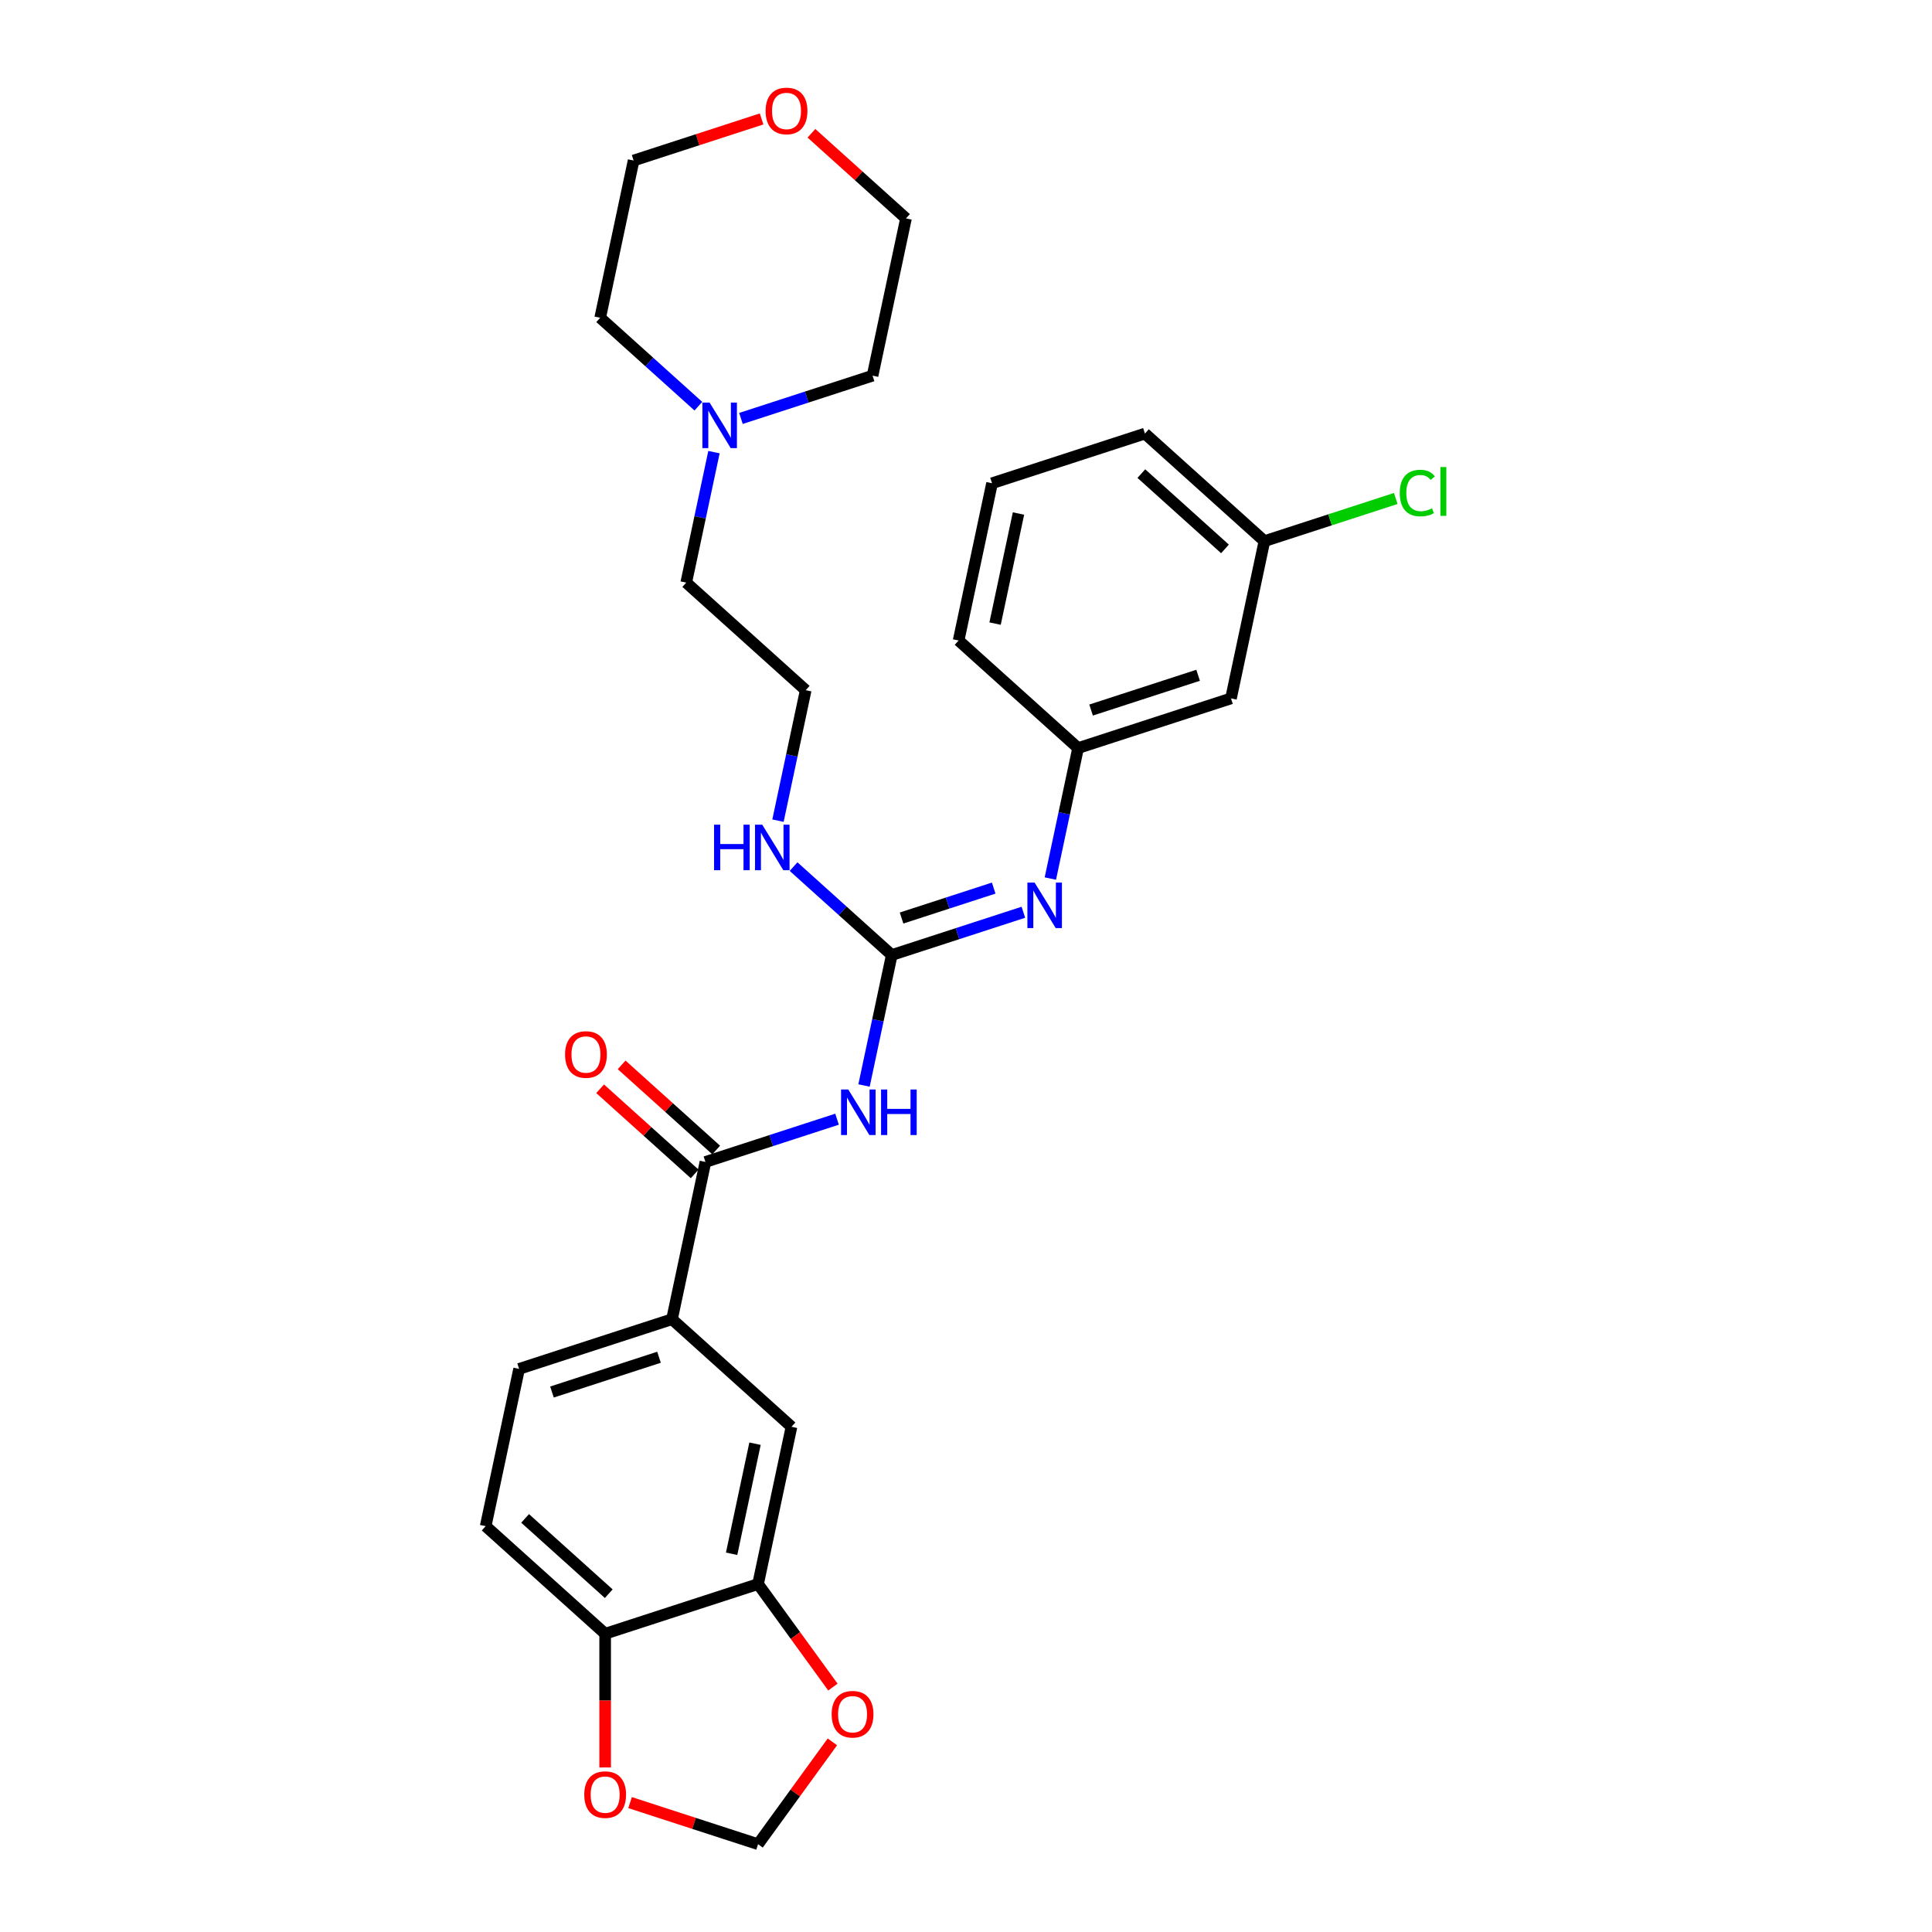 <?xml version='1.0' encoding='iso-8859-1'?>
<svg version='1.1' baseProfile='full'
              xmlns='http://www.w3.org/2000/svg'
                      xmlns:rdkit='http://www.rdkit.org/xml'
                      xmlns:xlink='http://www.w3.org/1999/xlink'
                  xml:space='preserve'
width='1000px' height='1000px' viewBox='0 0 1000 1000'>
<!-- END OF HEADER -->
<rect style='opacity:1.0;fill:#FFFFFF;stroke:none' width='1000' height='1000' x='0' y='0'> </rect>
<path class='bond-0' d='M 447.219,561.85 L 454.397,528.084' style='fill:none;fill-rule:evenodd;stroke:#0000FF;stroke-width:6px;stroke-linecap:butt;stroke-linejoin:miter;stroke-opacity:1' />
<path class='bond-0' d='M 454.397,528.084 L 461.574,494.318' style='fill:none;fill-rule:evenodd;stroke:#000000;stroke-width:6px;stroke-linecap:butt;stroke-linejoin:miter;stroke-opacity:1' />
<path class='bond-1' d='M 433.255,579.293 L 399.193,590.361' style='fill:none;fill-rule:evenodd;stroke:#0000FF;stroke-width:6px;stroke-linecap:butt;stroke-linejoin:miter;stroke-opacity:1' />
<path class='bond-1' d='M 399.193,590.361 L 365.131,601.428' style='fill:none;fill-rule:evenodd;stroke:#000000;stroke-width:6px;stroke-linecap:butt;stroke-linejoin:miter;stroke-opacity:1' />
<path class='bond-2' d='M 461.574,494.318 L 495.636,483.25' style='fill:none;fill-rule:evenodd;stroke:#000000;stroke-width:6px;stroke-linecap:butt;stroke-linejoin:miter;stroke-opacity:1' />
<path class='bond-2' d='M 495.636,483.25 L 529.698,472.183' style='fill:none;fill-rule:evenodd;stroke:#0000FF;stroke-width:6px;stroke-linecap:butt;stroke-linejoin:miter;stroke-opacity:1' />
<path class='bond-2' d='M 466.65,475.169 L 490.493,467.422' style='fill:none;fill-rule:evenodd;stroke:#000000;stroke-width:6px;stroke-linecap:butt;stroke-linejoin:miter;stroke-opacity:1' />
<path class='bond-2' d='M 490.493,467.422 L 514.336,459.675' style='fill:none;fill-rule:evenodd;stroke:#0000FF;stroke-width:6px;stroke-linecap:butt;stroke-linejoin:miter;stroke-opacity:1' />
<path class='bond-13' d='M 461.574,494.318 L 436.162,471.437' style='fill:none;fill-rule:evenodd;stroke:#000000;stroke-width:6px;stroke-linecap:butt;stroke-linejoin:miter;stroke-opacity:1' />
<path class='bond-13' d='M 436.162,471.437 L 410.751,448.557' style='fill:none;fill-rule:evenodd;stroke:#0000FF;stroke-width:6px;stroke-linecap:butt;stroke-linejoin:miter;stroke-opacity:1' />
<path class='bond-3' d='M 365.131,601.428 L 347.83,682.824' style='fill:none;fill-rule:evenodd;stroke:#000000;stroke-width:6px;stroke-linecap:butt;stroke-linejoin:miter;stroke-opacity:1' />
<path class='bond-12' d='M 370.699,595.244 L 346.228,573.21' style='fill:none;fill-rule:evenodd;stroke:#000000;stroke-width:6px;stroke-linecap:butt;stroke-linejoin:miter;stroke-opacity:1' />
<path class='bond-12' d='M 346.228,573.21 L 321.757,551.177' style='fill:none;fill-rule:evenodd;stroke:#FF0000;stroke-width:6px;stroke-linecap:butt;stroke-linejoin:miter;stroke-opacity:1' />
<path class='bond-12' d='M 359.563,607.612 L 335.092,585.578' style='fill:none;fill-rule:evenodd;stroke:#000000;stroke-width:6px;stroke-linecap:butt;stroke-linejoin:miter;stroke-opacity:1' />
<path class='bond-12' d='M 335.092,585.578 L 310.621,563.545' style='fill:none;fill-rule:evenodd;stroke:#FF0000;stroke-width:6px;stroke-linecap:butt;stroke-linejoin:miter;stroke-opacity:1' />
<path class='bond-10' d='M 543.662,454.739 L 550.84,420.973' style='fill:none;fill-rule:evenodd;stroke:#0000FF;stroke-width:6px;stroke-linecap:butt;stroke-linejoin:miter;stroke-opacity:1' />
<path class='bond-10' d='M 550.84,420.973 L 558.017,387.207' style='fill:none;fill-rule:evenodd;stroke:#000000;stroke-width:6px;stroke-linecap:butt;stroke-linejoin:miter;stroke-opacity:1' />
<path class='bond-5' d='M 347.83,682.824 L 409.67,738.506' style='fill:none;fill-rule:evenodd;stroke:#000000;stroke-width:6px;stroke-linecap:butt;stroke-linejoin:miter;stroke-opacity:1' />
<path class='bond-15' d='M 347.83,682.824 L 268.688,708.539' style='fill:none;fill-rule:evenodd;stroke:#000000;stroke-width:6px;stroke-linecap:butt;stroke-linejoin:miter;stroke-opacity:1' />
<path class='bond-15' d='M 341.101,702.51 L 285.702,720.51' style='fill:none;fill-rule:evenodd;stroke:#000000;stroke-width:6px;stroke-linecap:butt;stroke-linejoin:miter;stroke-opacity:1' />
<path class='bond-4' d='M 392.369,819.902 L 409.67,738.506' style='fill:none;fill-rule:evenodd;stroke:#000000;stroke-width:6px;stroke-linecap:butt;stroke-linejoin:miter;stroke-opacity:1' />
<path class='bond-4' d='M 378.685,804.232 L 390.796,747.255' style='fill:none;fill-rule:evenodd;stroke:#000000;stroke-width:6px;stroke-linecap:butt;stroke-linejoin:miter;stroke-opacity:1' />
<path class='bond-8' d='M 392.369,819.902 L 411.74,846.564' style='fill:none;fill-rule:evenodd;stroke:#000000;stroke-width:6px;stroke-linecap:butt;stroke-linejoin:miter;stroke-opacity:1' />
<path class='bond-8' d='M 411.74,846.564 L 431.112,873.227' style='fill:none;fill-rule:evenodd;stroke:#FF0000;stroke-width:6px;stroke-linecap:butt;stroke-linejoin:miter;stroke-opacity:1' />
<path class='bond-29' d='M 392.369,819.902 L 313.227,845.616' style='fill:none;fill-rule:evenodd;stroke:#000000;stroke-width:6px;stroke-linecap:butt;stroke-linejoin:miter;stroke-opacity:1' />
<path class='bond-6' d='M 369.549,234.026 L 362.372,267.793' style='fill:none;fill-rule:evenodd;stroke:#0000FF;stroke-width:6px;stroke-linecap:butt;stroke-linejoin:miter;stroke-opacity:1' />
<path class='bond-6' d='M 362.372,267.793 L 355.194,301.559' style='fill:none;fill-rule:evenodd;stroke:#000000;stroke-width:6px;stroke-linecap:butt;stroke-linejoin:miter;stroke-opacity:1' />
<path class='bond-22' d='M 361.478,210.243 L 336.067,187.362' style='fill:none;fill-rule:evenodd;stroke:#0000FF;stroke-width:6px;stroke-linecap:butt;stroke-linejoin:miter;stroke-opacity:1' />
<path class='bond-22' d='M 336.067,187.362 L 310.655,164.482' style='fill:none;fill-rule:evenodd;stroke:#000000;stroke-width:6px;stroke-linecap:butt;stroke-linejoin:miter;stroke-opacity:1' />
<path class='bond-23' d='M 383.513,216.583 L 417.575,205.516' style='fill:none;fill-rule:evenodd;stroke:#0000FF;stroke-width:6px;stroke-linecap:butt;stroke-linejoin:miter;stroke-opacity:1' />
<path class='bond-23' d='M 417.575,205.516 L 451.637,194.448' style='fill:none;fill-rule:evenodd;stroke:#000000;stroke-width:6px;stroke-linecap:butt;stroke-linejoin:miter;stroke-opacity:1' />
<path class='bond-7' d='M 313.227,845.616 L 251.387,789.935' style='fill:none;fill-rule:evenodd;stroke:#000000;stroke-width:6px;stroke-linecap:butt;stroke-linejoin:miter;stroke-opacity:1' />
<path class='bond-7' d='M 315.087,824.896 L 271.799,785.919' style='fill:none;fill-rule:evenodd;stroke:#000000;stroke-width:6px;stroke-linecap:butt;stroke-linejoin:miter;stroke-opacity:1' />
<path class='bond-9' d='M 313.227,845.616 L 313.227,880.225' style='fill:none;fill-rule:evenodd;stroke:#000000;stroke-width:6px;stroke-linecap:butt;stroke-linejoin:miter;stroke-opacity:1' />
<path class='bond-9' d='M 313.227,880.225 L 313.227,914.834' style='fill:none;fill-rule:evenodd;stroke:#FF0000;stroke-width:6px;stroke-linecap:butt;stroke-linejoin:miter;stroke-opacity:1' />
<path class='bond-11' d='M 430.846,901.586 L 411.607,928.066' style='fill:none;fill-rule:evenodd;stroke:#FF0000;stroke-width:6px;stroke-linecap:butt;stroke-linejoin:miter;stroke-opacity:1' />
<path class='bond-11' d='M 411.607,928.066 L 392.369,954.545' style='fill:none;fill-rule:evenodd;stroke:#000000;stroke-width:6px;stroke-linecap:butt;stroke-linejoin:miter;stroke-opacity:1' />
<path class='bond-30' d='M 326.125,933.022 L 359.247,943.784' style='fill:none;fill-rule:evenodd;stroke:#FF0000;stroke-width:6px;stroke-linecap:butt;stroke-linejoin:miter;stroke-opacity:1' />
<path class='bond-30' d='M 359.247,943.784 L 392.369,954.545' style='fill:none;fill-rule:evenodd;stroke:#000000;stroke-width:6px;stroke-linecap:butt;stroke-linejoin:miter;stroke-opacity:1' />
<path class='bond-14' d='M 558.017,387.207 L 637.158,361.492' style='fill:none;fill-rule:evenodd;stroke:#000000;stroke-width:6px;stroke-linecap:butt;stroke-linejoin:miter;stroke-opacity:1' />
<path class='bond-14' d='M 564.745,367.521 L 620.144,349.521' style='fill:none;fill-rule:evenodd;stroke:#000000;stroke-width:6px;stroke-linecap:butt;stroke-linejoin:miter;stroke-opacity:1' />
<path class='bond-25' d='M 558.017,387.207 L 496.176,331.526' style='fill:none;fill-rule:evenodd;stroke:#000000;stroke-width:6px;stroke-linecap:butt;stroke-linejoin:miter;stroke-opacity:1' />
<path class='bond-20' d='M 402.68,424.773 L 409.857,391.006' style='fill:none;fill-rule:evenodd;stroke:#0000FF;stroke-width:6px;stroke-linecap:butt;stroke-linejoin:miter;stroke-opacity:1' />
<path class='bond-20' d='M 409.857,391.006 L 417.035,357.24' style='fill:none;fill-rule:evenodd;stroke:#000000;stroke-width:6px;stroke-linecap:butt;stroke-linejoin:miter;stroke-opacity:1' />
<path class='bond-18' d='M 637.158,361.492 L 654.46,280.096' style='fill:none;fill-rule:evenodd;stroke:#000000;stroke-width:6px;stroke-linecap:butt;stroke-linejoin:miter;stroke-opacity:1' />
<path class='bond-16' d='M 268.688,708.539 L 251.387,789.935' style='fill:none;fill-rule:evenodd;stroke:#000000;stroke-width:6px;stroke-linecap:butt;stroke-linejoin:miter;stroke-opacity:1' />
<path class='bond-17' d='M 419.996,68.984 L 444.467,91.018' style='fill:none;fill-rule:evenodd;stroke:#FF0000;stroke-width:6px;stroke-linecap:butt;stroke-linejoin:miter;stroke-opacity:1' />
<path class='bond-17' d='M 444.467,91.018 L 468.939,113.052' style='fill:none;fill-rule:evenodd;stroke:#000000;stroke-width:6px;stroke-linecap:butt;stroke-linejoin:miter;stroke-opacity:1' />
<path class='bond-32' d='M 394.2,61.562 L 361.078,72.324' style='fill:none;fill-rule:evenodd;stroke:#FF0000;stroke-width:6px;stroke-linecap:butt;stroke-linejoin:miter;stroke-opacity:1' />
<path class='bond-32' d='M 361.078,72.324 L 327.956,83.085' style='fill:none;fill-rule:evenodd;stroke:#000000;stroke-width:6px;stroke-linecap:butt;stroke-linejoin:miter;stroke-opacity:1' />
<path class='bond-19' d='M 654.46,280.096 L 688.447,269.053' style='fill:none;fill-rule:evenodd;stroke:#000000;stroke-width:6px;stroke-linecap:butt;stroke-linejoin:miter;stroke-opacity:1' />
<path class='bond-19' d='M 688.447,269.053 L 722.434,258.01' style='fill:none;fill-rule:evenodd;stroke:#00CC00;stroke-width:6px;stroke-linecap:butt;stroke-linejoin:miter;stroke-opacity:1' />
<path class='bond-31' d='M 654.46,280.096 L 592.619,224.415' style='fill:none;fill-rule:evenodd;stroke:#000000;stroke-width:6px;stroke-linecap:butt;stroke-linejoin:miter;stroke-opacity:1' />
<path class='bond-31' d='M 634.047,284.112 L 590.759,245.135' style='fill:none;fill-rule:evenodd;stroke:#000000;stroke-width:6px;stroke-linecap:butt;stroke-linejoin:miter;stroke-opacity:1' />
<path class='bond-21' d='M 417.035,357.24 L 355.194,301.559' style='fill:none;fill-rule:evenodd;stroke:#000000;stroke-width:6px;stroke-linecap:butt;stroke-linejoin:miter;stroke-opacity:1' />
<path class='bond-26' d='M 310.655,164.482 L 327.956,83.085' style='fill:none;fill-rule:evenodd;stroke:#000000;stroke-width:6px;stroke-linecap:butt;stroke-linejoin:miter;stroke-opacity:1' />
<path class='bond-27' d='M 451.637,194.448 L 468.939,113.052' style='fill:none;fill-rule:evenodd;stroke:#000000;stroke-width:6px;stroke-linecap:butt;stroke-linejoin:miter;stroke-opacity:1' />
<path class='bond-24' d='M 513.478,250.13 L 496.176,331.526' style='fill:none;fill-rule:evenodd;stroke:#000000;stroke-width:6px;stroke-linecap:butt;stroke-linejoin:miter;stroke-opacity:1' />
<path class='bond-24' d='M 527.162,265.799 L 515.051,322.776' style='fill:none;fill-rule:evenodd;stroke:#000000;stroke-width:6px;stroke-linecap:butt;stroke-linejoin:miter;stroke-opacity:1' />
<path class='bond-28' d='M 513.478,250.13 L 592.619,224.415' style='fill:none;fill-rule:evenodd;stroke:#000000;stroke-width:6px;stroke-linecap:butt;stroke-linejoin:miter;stroke-opacity:1' />
<path  class='atom-0' d='M 439.063 563.93
L 446.786 576.413
Q 447.551 577.644, 448.783 579.874
Q 450.014 582.104, 450.081 582.238
L 450.081 563.93
L 453.21 563.93
L 453.21 587.497
L 449.981 587.497
L 441.693 573.85
Q 440.728 572.252, 439.696 570.421
Q 438.697 568.59, 438.398 568.025
L 438.398 587.497
L 435.335 587.497
L 435.335 563.93
L 439.063 563.93
' fill='#0000FF'/>
<path  class='atom-0' d='M 456.039 563.93
L 459.235 563.93
L 459.235 573.949
L 471.284 573.949
L 471.284 563.93
L 474.479 563.93
L 474.479 587.497
L 471.284 587.497
L 471.284 576.612
L 459.235 576.612
L 459.235 587.497
L 456.039 587.497
L 456.039 563.93
' fill='#0000FF'/>
<path  class='atom-3' d='M 535.506 456.82
L 543.229 469.302
Q 543.994 470.533, 545.226 472.764
Q 546.457 474.994, 546.524 475.127
L 546.524 456.82
L 549.653 456.82
L 549.653 480.386
L 546.424 480.386
L 538.136 466.739
Q 537.171 465.141, 536.139 463.31
Q 535.14 461.48, 534.841 460.914
L 534.841 480.386
L 531.778 480.386
L 531.778 456.82
L 535.506 456.82
' fill='#0000FF'/>
<path  class='atom-7' d='M 367.286 208.38
L 375.009 220.862
Q 375.774 222.093, 377.006 224.324
Q 378.237 226.554, 378.304 226.687
L 378.304 208.38
L 381.433 208.38
L 381.433 231.946
L 378.204 231.946
L 369.916 218.299
Q 368.951 216.701, 367.919 214.87
Q 366.92 213.04, 366.621 212.474
L 366.621 231.946
L 363.558 231.946
L 363.558 208.38
L 367.286 208.38
' fill='#0000FF'/>
<path  class='atom-9' d='M 430.463 887.29
Q 430.463 881.632, 433.259 878.469
Q 436.055 875.307, 441.281 875.307
Q 446.507 875.307, 449.303 878.469
Q 452.099 881.632, 452.099 887.29
Q 452.099 893.015, 449.27 896.277
Q 446.44 899.506, 441.281 899.506
Q 436.088 899.506, 433.259 896.277
Q 430.463 893.049, 430.463 887.29
M 441.281 896.843
Q 444.876 896.843, 446.807 894.447
Q 448.77 892.017, 448.77 887.29
Q 448.77 882.663, 446.807 880.333
Q 444.876 877.97, 441.281 877.97
Q 437.686 877.97, 435.722 880.3
Q 433.792 882.63, 433.792 887.29
Q 433.792 892.05, 435.722 894.447
Q 437.686 896.843, 441.281 896.843
' fill='#FF0000'/>
<path  class='atom-10' d='M 302.409 928.897
Q 302.409 923.239, 305.205 920.077
Q 308.001 916.914, 313.227 916.914
Q 318.453 916.914, 321.249 920.077
Q 324.045 923.239, 324.045 928.897
Q 324.045 934.623, 321.216 937.885
Q 318.386 941.113, 313.227 941.113
Q 308.035 941.113, 305.205 937.885
Q 302.409 934.656, 302.409 928.897
M 313.227 938.45
Q 316.822 938.45, 318.753 936.054
Q 320.716 933.624, 320.716 928.897
Q 320.716 924.271, 318.753 921.941
Q 316.822 919.577, 313.227 919.577
Q 309.632 919.577, 307.668 921.907
Q 305.738 924.237, 305.738 928.897
Q 305.738 933.657, 307.668 936.054
Q 309.632 938.45, 313.227 938.45
' fill='#FF0000'/>
<path  class='atom-13' d='M 292.473 545.814
Q 292.473 540.155, 295.269 536.993
Q 298.065 533.831, 303.291 533.831
Q 308.516 533.831, 311.312 536.993
Q 314.108 540.155, 314.108 545.814
Q 314.108 551.539, 311.279 554.801
Q 308.45 558.029, 303.291 558.029
Q 298.098 558.029, 295.269 554.801
Q 292.473 551.572, 292.473 545.814
M 303.291 555.367
Q 306.885 555.367, 308.816 552.97
Q 310.78 550.54, 310.78 545.814
Q 310.78 541.187, 308.816 538.857
Q 306.885 536.493, 303.291 536.493
Q 299.696 536.493, 297.732 538.824
Q 295.801 541.154, 295.801 545.814
Q 295.801 550.573, 297.732 552.97
Q 299.696 555.367, 303.291 555.367
' fill='#FF0000'/>
<path  class='atom-14' d='M 369.593 426.853
L 372.789 426.853
L 372.789 436.872
L 384.838 436.872
L 384.838 426.853
L 388.034 426.853
L 388.034 450.419
L 384.838 450.419
L 384.838 439.535
L 372.789 439.535
L 372.789 450.419
L 369.593 450.419
L 369.593 426.853
' fill='#0000FF'/>
<path  class='atom-14' d='M 394.524 426.853
L 402.247 439.335
Q 403.012 440.567, 404.244 442.797
Q 405.475 445.027, 405.542 445.16
L 405.542 426.853
L 408.671 426.853
L 408.671 450.419
L 405.442 450.419
L 397.154 436.772
Q 396.189 435.175, 395.157 433.344
Q 394.158 431.513, 393.859 430.947
L 393.859 450.419
L 390.796 450.419
L 390.796 426.853
L 394.524 426.853
' fill='#0000FF'/>
<path  class='atom-18' d='M 396.28 57.437
Q 396.28 51.779, 399.076 48.617
Q 401.872 45.455, 407.098 45.455
Q 412.324 45.455, 415.12 48.617
Q 417.916 51.779, 417.916 57.437
Q 417.916 63.163, 415.087 66.425
Q 412.257 69.653, 407.098 69.653
Q 401.906 69.653, 399.076 66.425
Q 396.28 63.196, 396.28 57.437
M 407.098 66.99
Q 410.693 66.99, 412.624 64.594
Q 414.587 62.164, 414.587 57.437
Q 414.587 52.811, 412.624 50.481
Q 410.693 48.117, 407.098 48.117
Q 403.503 48.117, 401.539 50.447
Q 399.609 52.777, 399.609 57.437
Q 399.609 62.197, 401.539 64.594
Q 403.503 66.99, 407.098 66.99
' fill='#FF0000'/>
<path  class='atom-20' d='M 724.514 255.197
Q 724.514 249.339, 727.244 246.276
Q 730.006 243.181, 735.232 243.181
Q 740.092 243.181, 742.688 246.609
L 740.491 248.407
Q 738.594 245.91, 735.232 245.91
Q 731.671 245.91, 729.773 248.307
Q 727.909 250.67, 727.909 255.197
Q 727.909 259.857, 729.84 262.254
Q 731.804 264.65, 735.598 264.65
Q 738.195 264.65, 741.224 263.086
L 742.156 265.582
Q 740.924 266.381, 739.06 266.847
Q 737.196 267.313, 735.132 267.313
Q 730.006 267.313, 727.244 264.184
Q 724.514 261.055, 724.514 255.197
' fill='#00CC00'/>
<path  class='atom-20' d='M 745.551 241.75
L 748.613 241.75
L 748.613 267.013
L 745.551 267.013
L 745.551 241.75
' fill='#00CC00'/>
</svg>
